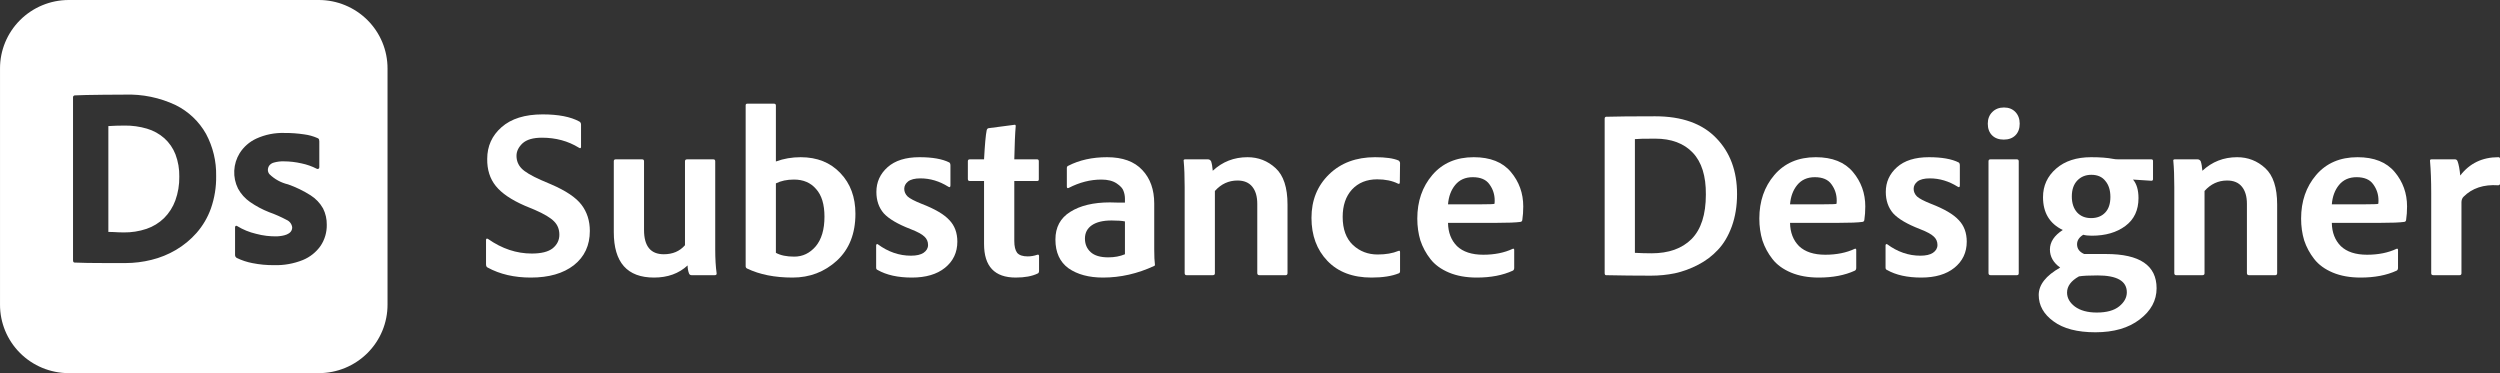 <svg width="335" height="50" viewBox="0 0 335 50" fill="none" xmlns="http://www.w3.org/2000/svg">
<rect x="0" y="0" width="335" height="50" fill="#333333" stroke="none"/>
<path d="M325.815 21.352H328.973C329.143 21.352 329.26 21.448 329.324 21.639C329.473 22.043 329.59 22.67 329.675 23.52C330.93 21.883 332.632 21.065 334.78 21.065C334.929 21.065 335.004 21.14 335.004 21.288V24.572C335.004 24.742 334.919 24.827 334.748 24.827C332.813 24.699 331.271 25.209 330.122 26.357C329.93 26.548 329.835 26.803 329.835 27.122V36.62C329.835 36.79 329.75 36.875 329.58 36.875H326.07C325.878 36.875 325.783 36.79 325.783 36.62V25.878C325.783 24.221 325.729 22.787 325.623 21.575C325.602 21.427 325.666 21.352 325.815 21.352Z" fill="white"/>
<path d="M318.877 29.863H312.464C312.485 31.159 312.889 32.2 313.676 32.987C314.484 33.752 315.654 34.134 317.186 34.134C318.696 34.134 320.015 33.868 321.142 33.337C321.27 33.295 321.334 33.348 321.334 33.497V35.887C321.334 36.078 321.27 36.206 321.142 36.27C319.802 36.886 318.196 37.194 316.324 37.194C314.899 37.194 313.655 36.971 312.591 36.525C311.528 36.078 310.698 35.473 310.102 34.708C309.507 33.943 309.06 33.114 308.762 32.222C308.486 31.308 308.348 30.33 308.348 29.289C308.348 26.973 309.018 25.028 310.358 23.456C311.719 21.862 313.57 21.065 315.909 21.065C318.122 21.065 319.781 21.724 320.887 23.042C321.993 24.359 322.546 25.9 322.546 27.663C322.546 28.322 322.503 28.928 322.418 29.48C322.397 29.629 322.312 29.714 322.163 29.735C321.568 29.82 320.472 29.863 318.877 29.863ZM312.464 27.377H316.994C317.994 27.377 318.558 27.355 318.685 27.313C318.707 27.228 318.717 27.079 318.717 26.867C318.717 26.059 318.483 25.337 318.015 24.699C317.569 24.062 316.824 23.743 315.782 23.743C314.782 23.743 313.995 24.093 313.421 24.795C312.868 25.475 312.549 26.335 312.464 27.377Z" fill="white"/>
<path d="M291.355 36.588V25.05C291.355 23.647 291.313 22.5 291.228 21.607C291.185 21.437 291.249 21.352 291.419 21.352H294.482C294.652 21.352 294.79 21.437 294.897 21.607C295.003 21.926 295.078 22.351 295.12 22.882C296.418 21.671 297.97 21.065 299.778 21.065C301.225 21.065 302.48 21.554 303.543 22.532C304.607 23.509 305.139 25.135 305.139 27.408V36.588C305.139 36.78 305.054 36.875 304.884 36.875H301.374C301.182 36.875 301.087 36.78 301.087 36.588V27.313C301.087 26.335 300.863 25.57 300.417 25.018C299.97 24.465 299.311 24.189 298.438 24.189C297.247 24.189 296.237 24.657 295.407 25.592V36.62C295.407 36.79 295.312 36.875 295.12 36.875H291.61C291.44 36.875 291.355 36.78 291.355 36.588Z" fill="white"/>
<path d="M282.793 26.388C282.793 25.496 282.57 24.784 282.123 24.253C281.698 23.7 281.07 23.424 280.241 23.424C279.475 23.424 278.848 23.679 278.358 24.189C277.869 24.699 277.624 25.411 277.624 26.325C277.624 27.217 277.858 27.929 278.326 28.46C278.794 28.97 279.422 29.225 280.209 29.225C280.996 29.225 281.623 28.981 282.091 28.492C282.559 28.003 282.793 27.302 282.793 26.388ZM284.995 39.17C284.995 37.662 283.687 36.907 281.07 36.907C279.922 36.907 279.092 36.95 278.582 37.035C277.518 37.63 276.986 38.352 276.986 39.202C276.986 39.925 277.337 40.552 278.039 41.083C278.762 41.614 279.741 41.88 280.975 41.88C282.293 41.88 283.293 41.603 283.974 41.051C284.654 40.498 284.995 39.872 284.995 39.17ZM288.504 21.575V23.998C288.504 24.147 288.43 24.221 288.281 24.221L285.824 24.062C286.314 24.635 286.558 25.464 286.558 26.548C286.558 28.163 285.973 29.406 284.803 30.277C283.633 31.148 282.134 31.584 280.305 31.584C279.837 31.584 279.454 31.542 279.156 31.457C278.603 31.797 278.326 32.222 278.326 32.732C278.326 33.327 278.645 33.762 279.284 34.038H282.219C286.728 34.038 288.983 35.568 288.983 38.628C288.983 40.265 288.228 41.657 286.718 42.804C285.229 43.952 283.251 44.525 280.783 44.525C278.358 44.525 276.486 44.037 275.168 43.059C273.849 42.103 273.189 40.923 273.189 39.521C273.189 38.161 274.147 36.939 276.061 35.855C275.146 35.197 274.689 34.389 274.689 33.433C274.689 32.434 275.263 31.563 276.412 30.819C274.647 29.969 273.764 28.503 273.764 26.42C273.764 24.89 274.349 23.615 275.519 22.595C276.689 21.575 278.252 21.065 280.209 21.065C281.421 21.065 282.4 21.14 283.144 21.288C283.336 21.331 283.58 21.352 283.878 21.352H288.281C288.43 21.352 288.504 21.427 288.504 21.575Z" fill="white"/>
<path d="M266.459 36.588V21.607C266.459 21.437 266.544 21.352 266.714 21.352H270.256C270.426 21.352 270.511 21.437 270.511 21.607V36.62C270.511 36.79 270.426 36.875 270.256 36.875H266.746C266.555 36.875 266.459 36.779 266.459 36.588ZM270.064 18.133C269.682 18.515 269.16 18.706 268.501 18.706C267.842 18.706 267.32 18.515 266.938 18.133C266.555 17.75 266.363 17.229 266.363 16.571C266.363 15.933 266.565 15.412 266.969 15.009C267.374 14.605 267.895 14.403 268.533 14.403C269.171 14.403 269.682 14.605 270.064 15.009C270.447 15.412 270.639 15.933 270.639 16.571C270.639 17.229 270.447 17.75 270.064 18.133Z" fill="white"/>
<path d="M262.332 25.018C261.141 24.274 259.896 23.902 258.599 23.902C257.854 23.902 257.301 24.04 256.94 24.317C256.599 24.593 256.429 24.922 256.429 25.305C256.429 25.687 256.578 26.027 256.876 26.325C257.174 26.601 257.801 26.93 258.758 27.313C260.524 27.993 261.757 28.715 262.459 29.48C263.183 30.224 263.544 31.191 263.544 32.381C263.544 33.826 262.991 34.995 261.885 35.887C260.8 36.758 259.322 37.194 257.45 37.194C255.578 37.194 254.047 36.854 252.856 36.174C252.728 36.132 252.664 36.025 252.664 35.855V32.891C252.664 32.806 252.685 32.753 252.728 32.732C252.792 32.689 252.845 32.689 252.887 32.732C254.27 33.752 255.748 34.262 257.322 34.262C258.067 34.262 258.631 34.134 259.013 33.879C259.418 33.603 259.62 33.252 259.62 32.827C259.62 32.381 259.46 32.009 259.141 31.712C258.822 31.393 258.195 31.053 257.259 30.692C255.557 30.033 254.366 29.332 253.685 28.588C253.026 27.823 252.696 26.867 252.696 25.719C252.696 24.402 253.196 23.297 254.196 22.404C255.195 21.512 256.62 21.065 258.471 21.065C260.194 21.065 261.523 21.299 262.459 21.767C262.566 21.83 262.619 21.968 262.619 22.181V24.827C262.619 25.082 262.523 25.145 262.332 25.018Z" fill="white"/>
<path d="M246.279 29.863H239.866C239.887 31.159 240.291 32.2 241.078 32.987C241.887 33.752 243.057 34.134 244.588 34.134C246.098 34.134 247.417 33.868 248.544 33.337C248.672 33.295 248.736 33.348 248.736 33.497V35.887C248.736 36.078 248.672 36.206 248.544 36.27C247.204 36.886 245.598 37.194 243.727 37.194C242.301 37.194 241.057 36.971 239.994 36.525C238.93 36.078 238.1 35.473 237.505 34.708C236.909 33.943 236.463 33.114 236.165 32.222C235.888 31.308 235.75 30.33 235.75 29.289C235.75 26.973 236.42 25.028 237.76 23.456C239.121 21.862 240.972 21.065 243.312 21.065C245.524 21.065 247.183 21.724 248.289 23.042C249.395 24.359 249.948 25.9 249.948 27.663C249.948 28.322 249.906 28.928 249.821 29.48C249.799 29.629 249.714 29.714 249.565 29.735C248.97 29.82 247.874 29.863 246.279 29.863ZM239.866 27.377H244.397C245.396 27.377 245.96 27.355 246.088 27.313C246.109 27.228 246.12 27.079 246.12 26.867C246.12 26.059 245.886 25.337 245.418 24.699C244.971 24.062 244.226 23.743 243.184 23.743C242.184 23.743 241.397 24.093 240.823 24.795C240.27 25.475 239.951 26.335 239.866 27.377Z" fill="white"/>
<path d="M215.025 36.588V15.902C215.025 15.753 215.089 15.668 215.217 15.646C216.557 15.604 218.748 15.583 221.79 15.583C225.363 15.583 228.086 16.55 229.958 18.483C231.829 20.396 232.765 22.903 232.765 26.006C232.765 27.6 232.531 29.045 232.063 30.341C231.595 31.616 230.979 32.657 230.213 33.465C229.468 34.272 228.586 34.941 227.565 35.473C226.544 36.004 225.501 36.386 224.438 36.62C223.395 36.833 222.321 36.939 221.215 36.939C219.173 36.939 217.174 36.918 215.217 36.875C215.089 36.875 215.025 36.78 215.025 36.588ZM219.077 18.643V33.879C219.843 33.922 220.588 33.943 221.311 33.943C223.608 33.943 225.395 33.305 226.671 32.03C227.947 30.734 228.586 28.747 228.586 26.07C228.607 23.583 228.022 21.713 226.831 20.46C225.64 19.206 223.959 18.579 221.79 18.579C220.322 18.579 219.418 18.6 219.077 18.643Z" fill="white"/>
<path d="M200.447 29.863H194.034C194.055 31.159 194.459 32.2 195.246 32.987C196.055 33.752 197.225 34.134 198.756 34.134C200.266 34.134 201.585 33.868 202.712 33.337C202.84 33.295 202.904 33.348 202.904 33.497V35.887C202.904 36.078 202.84 36.206 202.712 36.27C201.372 36.886 199.766 37.194 197.895 37.194C196.469 37.194 195.225 36.971 194.162 36.525C193.098 36.078 192.268 35.473 191.673 34.708C191.077 33.943 190.631 33.114 190.333 32.222C190.056 31.308 189.918 30.33 189.918 29.289C189.918 26.973 190.588 25.028 191.928 23.456C193.289 21.862 195.14 21.065 197.48 21.065C199.692 21.065 201.351 21.724 202.457 23.042C203.563 24.359 204.116 25.9 204.116 27.663C204.116 28.322 204.074 28.928 203.989 29.48C203.967 29.629 203.882 29.714 203.733 29.735C203.138 29.82 202.042 29.863 200.447 29.863ZM194.034 27.377H198.565C199.564 27.377 200.128 27.355 200.256 27.313C200.277 27.228 200.288 27.079 200.288 26.867C200.288 26.059 200.054 25.337 199.586 24.699C199.139 24.062 198.394 23.743 197.352 23.743C196.352 23.743 195.565 24.093 194.991 24.795C194.438 25.475 194.119 26.335 194.034 27.377Z" fill="white"/>
<path d="M187.607 33.783V36.333C187.607 36.482 187.554 36.578 187.448 36.62C186.512 37.003 185.289 37.194 183.779 37.194C181.269 37.194 179.301 36.45 177.876 34.963C176.451 33.475 175.738 31.552 175.738 29.193C175.738 26.835 176.525 24.89 178.099 23.36C179.673 21.83 181.726 21.065 184.257 21.065C185.682 21.065 186.735 21.214 187.416 21.512C187.544 21.618 187.607 21.735 187.607 21.862L187.576 24.412C187.576 24.625 187.49 24.688 187.32 24.603C186.555 24.221 185.629 24.03 184.544 24.03C183.141 24.03 182.013 24.487 181.162 25.4C180.333 26.314 179.918 27.536 179.918 29.066C179.918 30.702 180.375 31.956 181.29 32.827C182.205 33.677 183.311 34.102 184.608 34.102C185.693 34.102 186.618 33.943 187.384 33.624C187.533 33.56 187.607 33.613 187.607 33.783Z" fill="white"/>
<path d="M158.744 36.588V25.05C158.744 23.647 158.701 22.5 158.616 21.607C158.574 21.437 158.638 21.352 158.808 21.352H161.871C162.041 21.352 162.179 21.437 162.286 21.607C162.392 21.926 162.466 22.351 162.509 22.882C163.806 21.671 165.359 21.065 167.167 21.065C168.614 21.065 169.869 21.554 170.932 22.532C171.996 23.509 172.527 25.135 172.527 27.408V36.588C172.527 36.78 172.442 36.875 172.272 36.875H168.762C168.571 36.875 168.475 36.78 168.475 36.588V27.313C168.475 26.335 168.252 25.57 167.805 25.018C167.359 24.465 166.699 24.189 165.827 24.189C164.636 24.189 163.626 24.657 162.796 25.592V36.62C162.796 36.79 162.7 36.875 162.509 36.875H158.999C158.829 36.875 158.744 36.78 158.744 36.588Z" fill="white"/>
<path d="M150.742 34.07V29.672C150.36 29.587 149.764 29.544 148.956 29.544C147.807 29.544 146.924 29.757 146.307 30.182C145.691 30.607 145.382 31.202 145.382 31.967C145.382 32.71 145.637 33.316 146.148 33.783C146.658 34.251 147.445 34.485 148.509 34.485C149.339 34.485 150.083 34.347 150.742 34.07ZM154.667 27.281V33.401C154.667 34.315 154.699 35.016 154.763 35.505C154.763 35.568 154.731 35.611 154.667 35.632C152.433 36.673 150.147 37.194 147.807 37.194C145.914 37.194 144.372 36.78 143.181 35.951C142.011 35.101 141.426 33.815 141.426 32.094C141.426 30.458 142.085 29.225 143.404 28.397C144.744 27.547 146.52 27.122 148.732 27.122C149.094 27.122 149.509 27.132 149.977 27.153C150.445 27.153 150.7 27.153 150.742 27.153V26.612C150.742 26.272 150.679 25.932 150.551 25.592C150.445 25.252 150.136 24.912 149.626 24.572C149.115 24.232 148.435 24.062 147.584 24.062C146.116 24.062 144.659 24.433 143.213 25.177C143.042 25.262 142.957 25.198 142.957 24.986V22.532C142.957 22.362 143.021 22.255 143.149 22.213C144.638 21.448 146.371 21.065 148.349 21.065C150.434 21.065 152.008 21.639 153.072 22.787C154.135 23.913 154.667 25.411 154.667 27.281Z" fill="white"/>
<path d="M139.233 34.325V36.269C139.233 36.482 139.17 36.609 139.042 36.652C138.297 37.013 137.319 37.193 136.107 37.193C133.278 37.193 131.863 35.695 131.863 32.699V24.252H129.917C129.768 24.252 129.693 24.157 129.693 23.965V21.607C129.693 21.437 129.778 21.352 129.949 21.352H131.863C131.969 19.375 132.086 18.079 132.214 17.463C132.256 17.293 132.342 17.197 132.469 17.176L135.883 16.73C136.032 16.687 136.107 16.74 136.107 16.889C136.021 17.845 135.958 19.333 135.915 21.352H138.978C139.127 21.352 139.201 21.437 139.201 21.607V24.029C139.201 24.178 139.138 24.252 139.01 24.252H135.915V32.285C135.915 33.007 136.043 33.538 136.298 33.878C136.574 34.197 137.042 34.357 137.702 34.357C138.149 34.357 138.585 34.282 139.01 34.133C139.159 34.091 139.233 34.155 139.233 34.325Z" fill="white"/>
<path d="M127.072 25.018C125.881 24.274 124.636 23.902 123.339 23.902C122.594 23.902 122.041 24.04 121.68 24.317C121.339 24.593 121.169 24.922 121.169 25.305C121.169 25.687 121.318 26.027 121.616 26.325C121.914 26.601 122.541 26.93 123.498 27.313C125.264 27.993 126.498 28.715 127.2 29.48C127.923 30.224 128.284 31.191 128.284 32.381C128.284 33.826 127.731 34.995 126.625 35.887C125.54 36.758 124.062 37.194 122.19 37.194C120.318 37.194 118.787 36.854 117.596 36.174C117.468 36.132 117.404 36.025 117.404 35.855V32.891C117.404 32.806 117.426 32.753 117.468 32.732C117.532 32.689 117.585 32.689 117.628 32.732C119.01 33.752 120.489 34.262 122.063 34.262C122.807 34.262 123.371 34.134 123.754 33.879C124.158 33.603 124.36 33.252 124.36 32.827C124.36 32.381 124.2 32.009 123.881 31.712C123.562 31.393 122.935 31.053 121.999 30.692C120.297 30.033 119.106 29.332 118.425 28.588C117.766 27.823 117.436 26.867 117.436 25.719C117.436 24.402 117.936 23.297 118.936 22.404C119.936 21.512 121.361 21.065 123.211 21.065C124.934 21.065 126.264 21.299 127.2 21.767C127.306 21.83 127.359 21.968 127.359 22.181V24.827C127.359 25.082 127.263 25.145 127.072 25.018Z" fill="white"/>
<path d="M100.141 13.893H103.715C103.885 13.893 103.97 13.978 103.97 14.148V21.639C105.012 21.256 106.118 21.065 107.288 21.065C109.5 21.065 111.277 21.777 112.617 23.201C113.957 24.603 114.627 26.42 114.627 28.651C114.627 31.308 113.797 33.401 112.138 34.931C110.479 36.44 108.501 37.194 106.204 37.194C103.821 37.194 101.79 36.79 100.109 35.983C99.982 35.919 99.918 35.813 99.918 35.664V14.116C99.918 13.968 99.992 13.893 100.141 13.893ZM110.479 29.034C110.479 27.398 110.107 26.165 109.362 25.336C108.639 24.486 107.65 24.061 106.395 24.061C105.459 24.061 104.651 24.231 103.97 24.571V33.879C104.587 34.219 105.406 34.389 106.427 34.389C107.554 34.389 108.511 33.932 109.298 33.018C110.085 32.083 110.479 30.755 110.479 29.034Z" fill="white"/>
<path d="M95.84 21.607V33.369C95.84 34.665 95.904 35.759 96.032 36.652C96.032 36.8 95.947 36.875 95.776 36.875H92.681C92.511 36.875 92.394 36.8 92.33 36.652C92.203 36.312 92.139 35.95 92.139 35.568C90.969 36.652 89.469 37.194 87.64 37.194C84.045 37.194 82.248 35.164 82.248 31.105V21.607C82.248 21.437 82.333 21.352 82.503 21.352H86.045C86.215 21.352 86.3 21.437 86.3 21.607V30.819C86.3 32.986 87.183 34.07 88.948 34.07C90.139 34.07 91.086 33.666 91.788 32.859V21.607C91.788 21.437 91.884 21.352 92.075 21.352H95.585C95.755 21.352 95.84 21.437 95.84 21.607Z" fill="white"/>
<path d="M71.125 37.194C68.913 37.194 66.988 36.748 65.35 35.855C65.201 35.791 65.127 35.642 65.127 35.409V32.157C65.127 32.072 65.148 32.019 65.191 31.998C65.255 31.956 65.329 31.966 65.414 32.03C67.265 33.326 69.211 33.974 71.253 33.974C72.529 33.974 73.465 33.741 74.061 33.273C74.656 32.784 74.954 32.179 74.954 31.456C74.954 30.734 74.72 30.139 74.252 29.671C73.784 29.183 72.912 28.662 71.636 28.109L70.328 27.567C68.52 26.781 67.222 25.899 66.435 24.922C65.648 23.944 65.265 22.733 65.287 21.288C65.287 19.588 65.925 18.175 67.201 17.049C68.498 15.901 70.338 15.328 72.721 15.328C74.826 15.328 76.464 15.646 77.634 16.284C77.783 16.369 77.858 16.507 77.858 16.698V19.663C77.858 19.875 77.762 19.918 77.57 19.79C76.124 18.898 74.475 18.451 72.625 18.451C71.434 18.451 70.562 18.706 70.009 19.216C69.477 19.726 69.211 20.279 69.211 20.874C69.211 21.532 69.434 22.096 69.881 22.563C70.328 23.031 71.2 23.551 72.497 24.125L73.837 24.699C75.816 25.549 77.177 26.462 77.921 27.44C78.666 28.418 79.038 29.586 79.038 30.946C79.038 32.88 78.326 34.41 76.9 35.536C75.475 36.641 73.55 37.194 71.125 37.194Z" fill="white"/>
<path d="M42.735 0C43.945 0.003 45.143 0.242 46.26 0.705C47.377 1.168 48.391 1.845 49.244 2.697C50.098 3.55 50.775 4.561 51.235 5.673C51.696 6.785 51.931 7.977 51.929 9.18V40.82C51.931 42.023 51.696 43.215 51.235 44.327C50.775 45.439 50.098 46.45 49.244 47.303C48.391 48.155 47.377 48.832 46.26 49.295C45.143 49.758 43.945 49.997 42.735 50H9.194C6.751 49.994 4.409 49.024 2.686 47.303C0.962 45.581 -0.004 43.249 0.002 40.82V9.18C-0.004 6.751 0.962 4.419 2.686 2.697C4.409 0.976 6.751 0.006 9.194 0H42.735ZM38.121 17.818C36.821 17.775 35.53 18.033 34.348 18.572C33.43 18.995 32.655 19.673 32.117 20.524C31.679 21.232 31.429 22.038 31.39 22.868C31.351 23.698 31.525 24.525 31.895 25.27C32.284 25.986 32.836 26.602 33.507 27.068C34.303 27.62 35.161 28.077 36.063 28.432C36.873 28.72 37.66 29.068 38.417 29.472C38.615 29.559 38.786 29.696 38.915 29.869C39.044 30.042 39.127 30.245 39.154 30.459C39.164 31.441 37.91 31.623 37.163 31.669C36.203 31.695 35.244 31.581 34.316 31.331C33.417 31.123 32.558 30.771 31.773 30.289C31.747 30.267 31.714 30.254 31.681 30.251C31.647 30.248 31.613 30.255 31.583 30.271C31.553 30.292 31.53 30.321 31.515 30.354C31.5 30.387 31.494 30.424 31.498 30.46V34.159C31.495 34.244 31.517 34.328 31.56 34.4C31.603 34.473 31.666 34.532 31.741 34.57C32.4 34.889 33.098 35.12 33.817 35.256C34.772 35.448 35.743 35.54 36.717 35.53C38.037 35.569 39.351 35.335 40.576 34.845C41.538 34.452 42.366 33.791 42.96 32.943C43.517 32.108 43.806 31.123 43.787 30.121C43.801 29.361 43.63 28.609 43.289 27.929C42.885 27.211 42.307 26.604 41.608 26.164C40.664 25.566 39.654 25.077 38.599 24.706C37.655 24.486 36.791 24.011 36.101 23.335C35.973 23.18 35.901 22.986 35.895 22.786C35.895 22.58 35.955 22.378 36.066 22.204C36.231 21.987 36.468 21.835 36.735 21.775C37.154 21.661 37.587 21.608 38.022 21.62C38.824 21.623 39.624 21.715 40.406 21.895C41.116 22.042 41.802 22.284 42.446 22.614C42.482 22.637 42.523 22.648 42.565 22.648C42.608 22.648 42.65 22.637 42.685 22.614C42.719 22.592 42.747 22.56 42.765 22.524C42.782 22.488 42.791 22.448 42.788 22.408V18.948C42.789 18.862 42.777 18.775 42.754 18.691C42.737 18.646 42.709 18.606 42.674 18.573C42.638 18.541 42.595 18.516 42.548 18.503C41.98 18.253 41.379 18.086 40.763 18.007C39.889 17.874 39.005 17.811 38.121 17.818ZM16.715 12.68C15.708 12.68 14.759 12.686 13.867 12.697C12.976 12.708 12.199 12.72 11.535 12.731C10.871 12.743 10.367 12.76 10.024 12.782H10.01C9.944 12.789 9.883 12.822 9.841 12.873C9.809 12.912 9.79 12.958 9.785 13.007V34.845C9.785 35.073 9.854 35.183 9.99 35.183C10.381 35.204 10.966 35.222 11.743 35.233C12.521 35.245 13.362 35.251 14.266 35.251H16.821C17.989 35.248 19.154 35.105 20.287 34.823C21.445 34.541 22.555 34.091 23.58 33.487C24.614 32.877 25.546 32.109 26.339 31.21C27.18 30.249 27.831 29.139 28.26 27.939C28.751 26.535 28.99 25.056 28.964 23.57C29.002 21.609 28.535 19.671 27.607 17.939C26.674 16.277 25.257 14.934 23.543 14.085C21.414 13.079 19.071 12.596 16.715 12.68ZM16.719 16.826C17.723 16.816 18.723 16.956 19.686 17.238C20.549 17.49 21.346 17.927 22.019 18.521C22.678 19.115 23.189 19.855 23.511 20.68C23.872 21.638 24.047 22.655 24.025 23.678C24.043 24.763 23.863 25.843 23.494 26.864C23.171 27.752 22.655 28.56 21.984 29.229C21.318 29.876 20.513 30.368 19.631 30.667C18.648 30.997 17.616 31.159 16.579 31.145C16.304 31.145 16.061 31.137 15.842 31.127C15.623 31.116 15.412 31.106 15.206 31.094C15 31.082 14.771 31.076 14.52 31.076V16.893L14.523 16.895C14.913 16.872 15.262 16.855 15.569 16.845C15.878 16.833 16.261 16.826 16.719 16.826Z" fill="white"/>
</svg>
